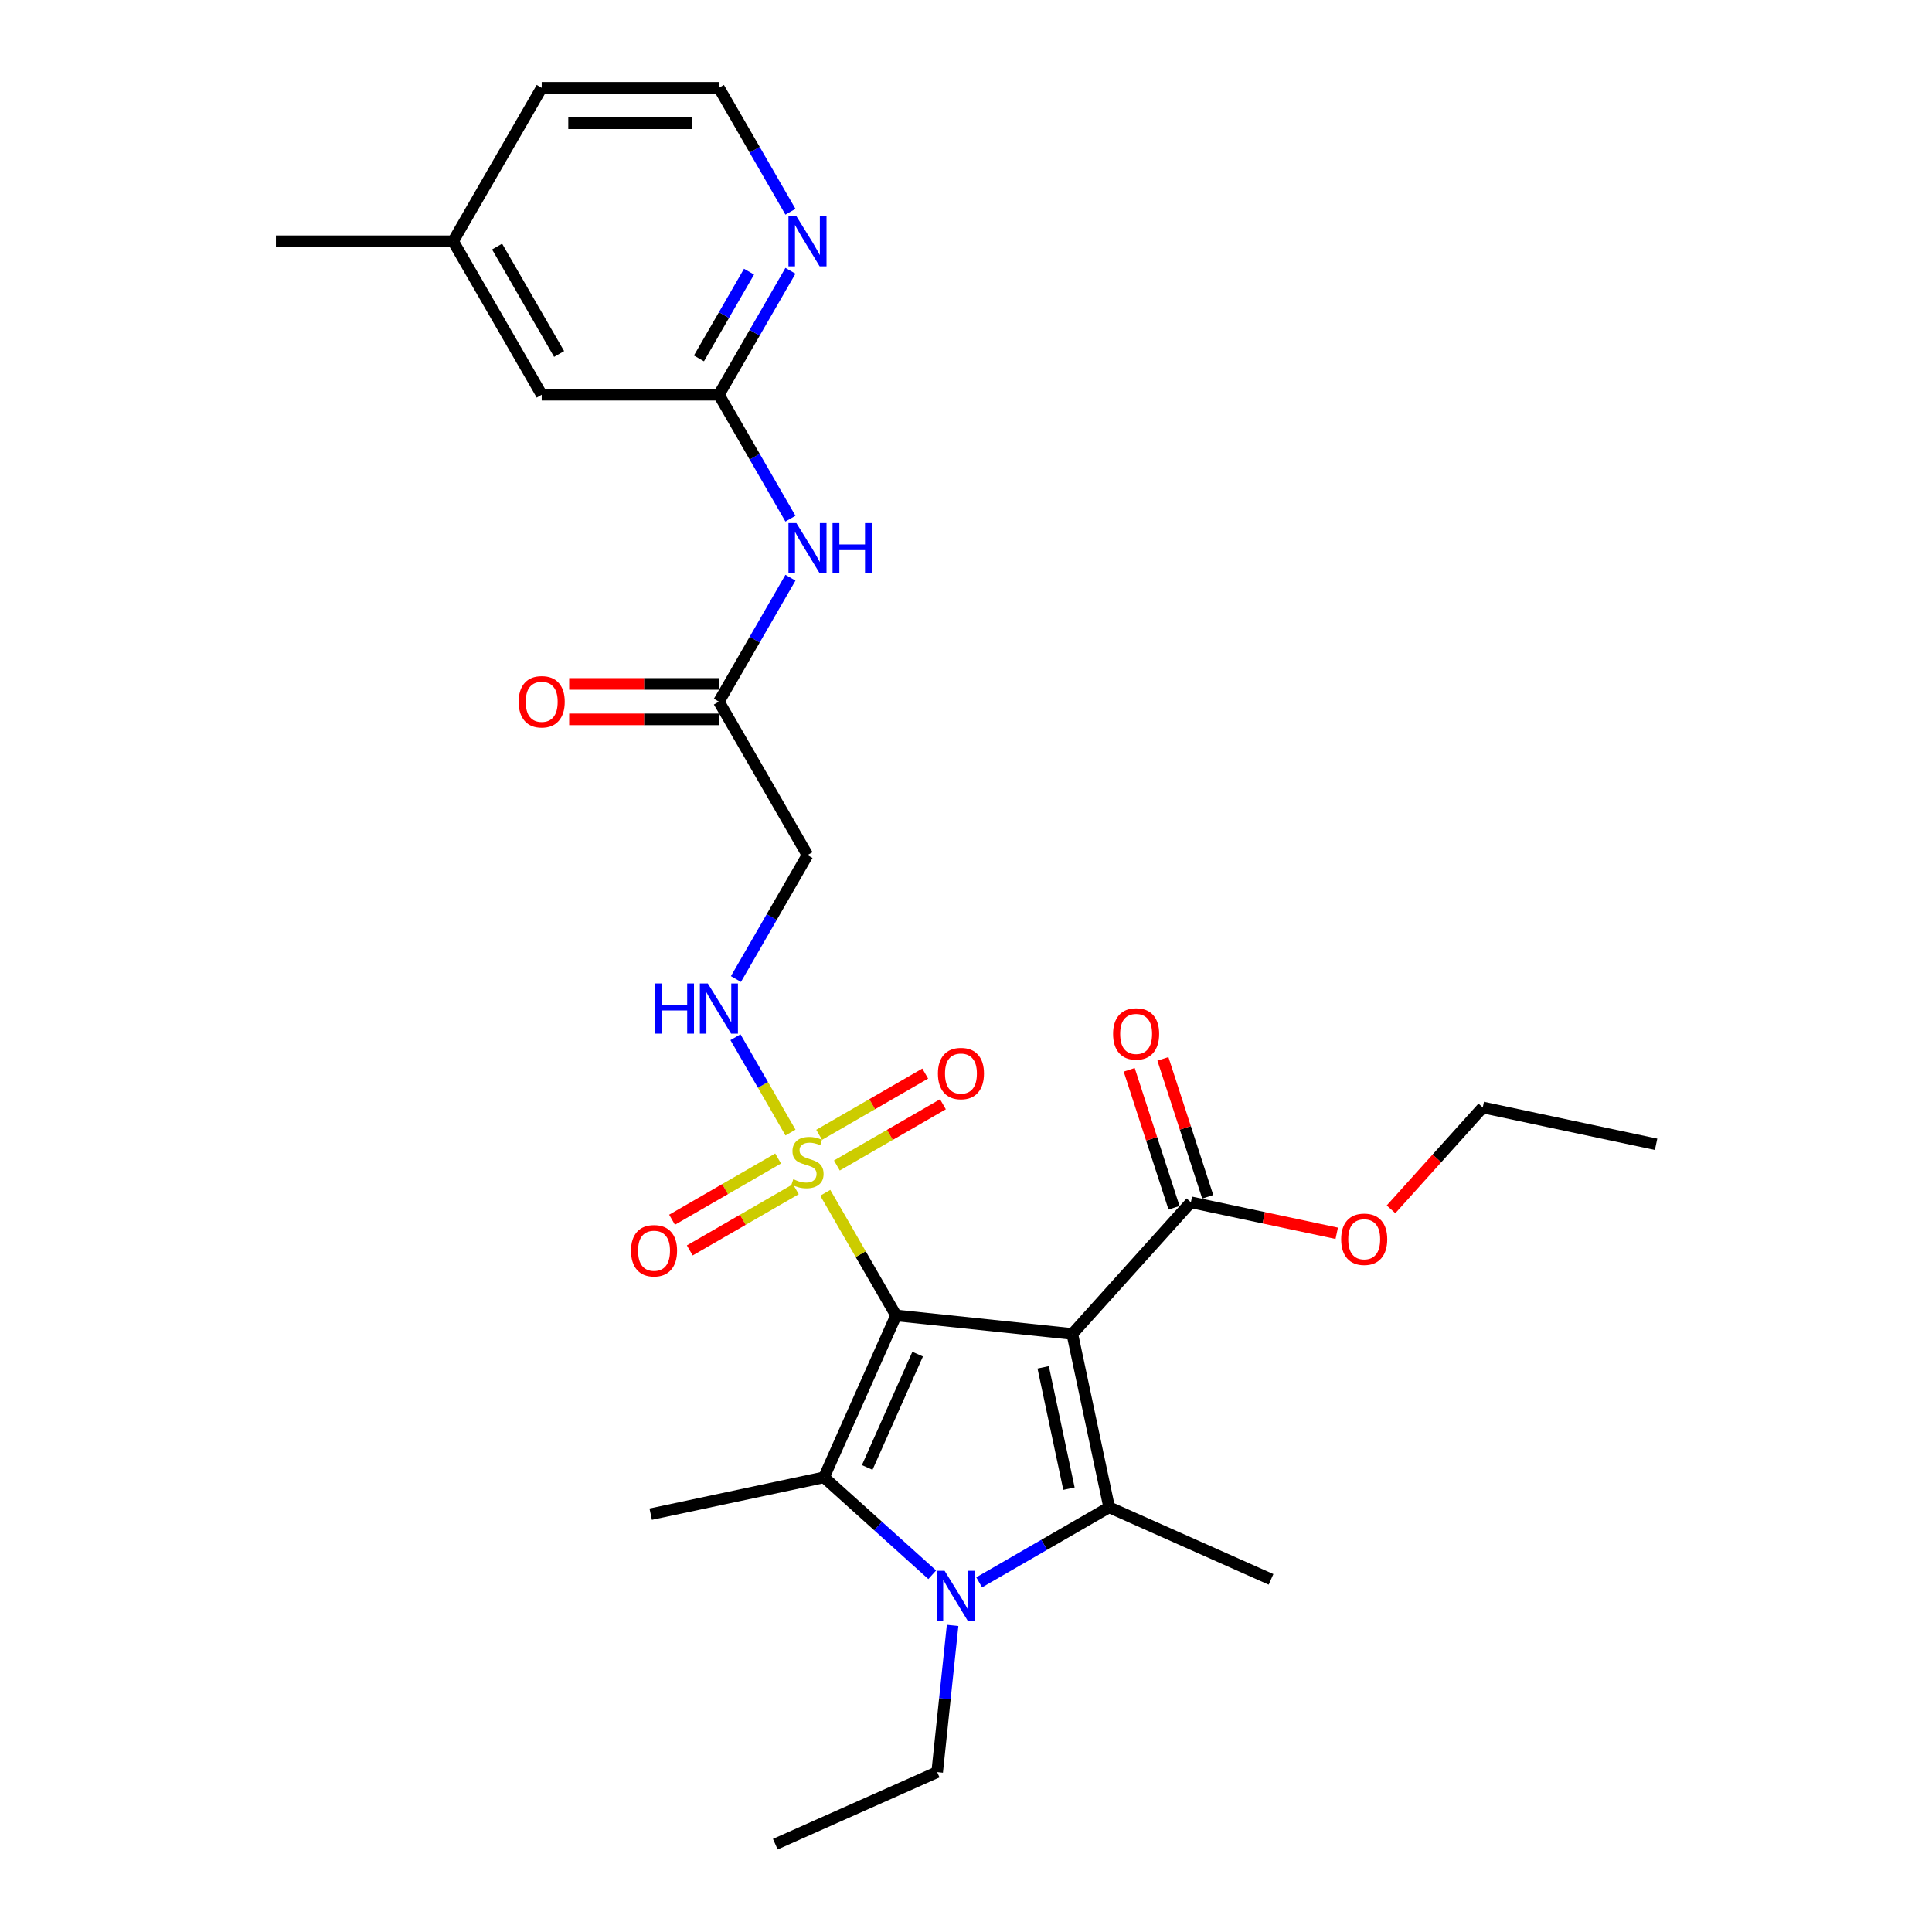 <?xml version='1.0' encoding='iso-8859-1'?>
<svg version='1.1' baseProfile='full'
              xmlns='http://www.w3.org/2000/svg'
                      xmlns:rdkit='http://www.rdkit.org/xml'
                      xmlns:xlink='http://www.w3.org/1999/xlink'
                  xml:space='preserve'
width='1000px' height='1000px' viewBox='0 0 1000 1000'>
<!-- END OF HEADER -->
<rect style='opacity:1.0;fill:#FFFFFF;stroke:none' width='1000' height='1000' x='0' y='0'> </rect>
<path class='bond-0' d='M 463.815,680.874 L 555.027,690.461' style='fill:none;fill-rule:evenodd;stroke:#000000;stroke-width:6px;stroke-linecap:butt;stroke-linejoin:miter;stroke-opacity:1' />
<path class='bond-1' d='M 463.815,680.874 L 445.488,649.13' style='fill:none;fill-rule:evenodd;stroke:#000000;stroke-width:6px;stroke-linecap:butt;stroke-linejoin:miter;stroke-opacity:1' />
<path class='bond-1' d='M 445.488,649.13 L 427.16,617.387' style='fill:none;fill-rule:evenodd;stroke:#CCCC00;stroke-width:6px;stroke-linecap:butt;stroke-linejoin:miter;stroke-opacity:1' />
<path class='bond-2' d='M 463.815,680.874 L 426.511,764.66' style='fill:none;fill-rule:evenodd;stroke:#000000;stroke-width:6px;stroke-linecap:butt;stroke-linejoin:miter;stroke-opacity:1' />
<path class='bond-2' d='M 474.976,700.903 L 448.864,759.553' style='fill:none;fill-rule:evenodd;stroke:#000000;stroke-width:6px;stroke-linecap:butt;stroke-linejoin:miter;stroke-opacity:1' />
<path class='bond-3' d='M 555.027,690.461 L 574.096,780.172' style='fill:none;fill-rule:evenodd;stroke:#000000;stroke-width:6px;stroke-linecap:butt;stroke-linejoin:miter;stroke-opacity:1' />
<path class='bond-3' d='M 539.946,707.731 L 553.294,770.529' style='fill:none;fill-rule:evenodd;stroke:#000000;stroke-width:6px;stroke-linecap:butt;stroke-linejoin:miter;stroke-opacity:1' />
<path class='bond-5' d='M 555.027,690.461 L 616.397,622.303' style='fill:none;fill-rule:evenodd;stroke:#000000;stroke-width:6px;stroke-linecap:butt;stroke-linejoin:miter;stroke-opacity:1' />
<path class='bond-6' d='M 409.157,586.204 L 394.912,561.531' style='fill:none;fill-rule:evenodd;stroke:#CCCC00;stroke-width:6px;stroke-linecap:butt;stroke-linejoin:miter;stroke-opacity:1' />
<path class='bond-6' d='M 394.912,561.531 L 380.668,536.859' style='fill:none;fill-rule:evenodd;stroke:#0000FF;stroke-width:6px;stroke-linecap:butt;stroke-linejoin:miter;stroke-opacity:1' />
<path class='bond-11' d='M 433.164,603.258 L 460.613,587.41' style='fill:none;fill-rule:evenodd;stroke:#CCCC00;stroke-width:6px;stroke-linecap:butt;stroke-linejoin:miter;stroke-opacity:1' />
<path class='bond-11' d='M 460.613,587.41 L 488.061,571.562' style='fill:none;fill-rule:evenodd;stroke:#FF0000;stroke-width:6px;stroke-linecap:butt;stroke-linejoin:miter;stroke-opacity:1' />
<path class='bond-11' d='M 423.992,587.372 L 451.441,571.525' style='fill:none;fill-rule:evenodd;stroke:#CCCC00;stroke-width:6px;stroke-linecap:butt;stroke-linejoin:miter;stroke-opacity:1' />
<path class='bond-11' d='M 451.441,571.525 L 478.89,555.677' style='fill:none;fill-rule:evenodd;stroke:#FF0000;stroke-width:6px;stroke-linecap:butt;stroke-linejoin:miter;stroke-opacity:1' />
<path class='bond-12' d='M 402.751,599.636 L 375.302,615.483' style='fill:none;fill-rule:evenodd;stroke:#CCCC00;stroke-width:6px;stroke-linecap:butt;stroke-linejoin:miter;stroke-opacity:1' />
<path class='bond-12' d='M 375.302,615.483 L 347.853,631.331' style='fill:none;fill-rule:evenodd;stroke:#FF0000;stroke-width:6px;stroke-linecap:butt;stroke-linejoin:miter;stroke-opacity:1' />
<path class='bond-12' d='M 411.923,615.521 L 384.474,631.369' style='fill:none;fill-rule:evenodd;stroke:#CCCC00;stroke-width:6px;stroke-linecap:butt;stroke-linejoin:miter;stroke-opacity:1' />
<path class='bond-12' d='M 384.474,631.369 L 357.025,647.216' style='fill:none;fill-rule:evenodd;stroke:#FF0000;stroke-width:6px;stroke-linecap:butt;stroke-linejoin:miter;stroke-opacity:1' />
<path class='bond-4' d='M 426.511,764.66 L 454.518,789.878' style='fill:none;fill-rule:evenodd;stroke:#000000;stroke-width:6px;stroke-linecap:butt;stroke-linejoin:miter;stroke-opacity:1' />
<path class='bond-4' d='M 454.518,789.878 L 482.525,815.095' style='fill:none;fill-rule:evenodd;stroke:#0000FF;stroke-width:6px;stroke-linecap:butt;stroke-linejoin:miter;stroke-opacity:1' />
<path class='bond-18' d='M 426.511,764.66 L 336.8,783.728' style='fill:none;fill-rule:evenodd;stroke:#000000;stroke-width:6px;stroke-linecap:butt;stroke-linejoin:miter;stroke-opacity:1' />
<path class='bond-19' d='M 574.096,780.172 L 657.882,817.476' style='fill:none;fill-rule:evenodd;stroke:#000000;stroke-width:6px;stroke-linecap:butt;stroke-linejoin:miter;stroke-opacity:1' />
<path class='bond-28' d='M 574.096,780.172 L 540.454,799.595' style='fill:none;fill-rule:evenodd;stroke:#000000;stroke-width:6px;stroke-linecap:butt;stroke-linejoin:miter;stroke-opacity:1' />
<path class='bond-28' d='M 540.454,799.595 L 506.812,819.018' style='fill:none;fill-rule:evenodd;stroke:#0000FF;stroke-width:6px;stroke-linecap:butt;stroke-linejoin:miter;stroke-opacity:1' />
<path class='bond-17' d='M 493.063,841.309 L 489.072,879.275' style='fill:none;fill-rule:evenodd;stroke:#0000FF;stroke-width:6px;stroke-linecap:butt;stroke-linejoin:miter;stroke-opacity:1' />
<path class='bond-17' d='M 489.072,879.275 L 485.082,917.242' style='fill:none;fill-rule:evenodd;stroke:#000000;stroke-width:6px;stroke-linecap:butt;stroke-linejoin:miter;stroke-opacity:1' />
<path class='bond-14' d='M 625.119,619.469 L 613.52,583.771' style='fill:none;fill-rule:evenodd;stroke:#000000;stroke-width:6px;stroke-linecap:butt;stroke-linejoin:miter;stroke-opacity:1' />
<path class='bond-14' d='M 613.52,583.771 L 601.921,548.073' style='fill:none;fill-rule:evenodd;stroke:#FF0000;stroke-width:6px;stroke-linecap:butt;stroke-linejoin:miter;stroke-opacity:1' />
<path class='bond-14' d='M 607.674,625.138 L 596.075,589.44' style='fill:none;fill-rule:evenodd;stroke:#000000;stroke-width:6px;stroke-linecap:butt;stroke-linejoin:miter;stroke-opacity:1' />
<path class='bond-14' d='M 596.075,589.44 L 584.476,553.742' style='fill:none;fill-rule:evenodd;stroke:#FF0000;stroke-width:6px;stroke-linecap:butt;stroke-linejoin:miter;stroke-opacity:1' />
<path class='bond-20' d='M 616.397,622.303 L 654.144,630.327' style='fill:none;fill-rule:evenodd;stroke:#000000;stroke-width:6px;stroke-linecap:butt;stroke-linejoin:miter;stroke-opacity:1' />
<path class='bond-20' d='M 654.144,630.327 L 691.892,638.35' style='fill:none;fill-rule:evenodd;stroke:#FF0000;stroke-width:6px;stroke-linecap:butt;stroke-linejoin:miter;stroke-opacity:1' />
<path class='bond-10' d='M 380.922,506.74 L 399.44,474.666' style='fill:none;fill-rule:evenodd;stroke:#0000FF;stroke-width:6px;stroke-linecap:butt;stroke-linejoin:miter;stroke-opacity:1' />
<path class='bond-10' d='M 399.44,474.666 L 417.957,442.592' style='fill:none;fill-rule:evenodd;stroke:#000000;stroke-width:6px;stroke-linecap:butt;stroke-linejoin:miter;stroke-opacity:1' />
<path class='bond-7' d='M 409.136,299.017 L 390.618,331.09' style='fill:none;fill-rule:evenodd;stroke:#0000FF;stroke-width:6px;stroke-linecap:butt;stroke-linejoin:miter;stroke-opacity:1' />
<path class='bond-7' d='M 390.618,331.09 L 372.1,363.164' style='fill:none;fill-rule:evenodd;stroke:#000000;stroke-width:6px;stroke-linecap:butt;stroke-linejoin:miter;stroke-opacity:1' />
<path class='bond-8' d='M 409.136,268.457 L 390.618,236.383' style='fill:none;fill-rule:evenodd;stroke:#0000FF;stroke-width:6px;stroke-linecap:butt;stroke-linejoin:miter;stroke-opacity:1' />
<path class='bond-8' d='M 390.618,236.383 L 372.1,204.309' style='fill:none;fill-rule:evenodd;stroke:#000000;stroke-width:6px;stroke-linecap:butt;stroke-linejoin:miter;stroke-opacity:1' />
<path class='bond-13' d='M 372.1,204.309 L 390.618,172.236' style='fill:none;fill-rule:evenodd;stroke:#000000;stroke-width:6px;stroke-linecap:butt;stroke-linejoin:miter;stroke-opacity:1' />
<path class='bond-13' d='M 390.618,172.236 L 409.136,140.162' style='fill:none;fill-rule:evenodd;stroke:#0000FF;stroke-width:6px;stroke-linecap:butt;stroke-linejoin:miter;stroke-opacity:1' />
<path class='bond-13' d='M 361.77,185.516 L 374.732,163.064' style='fill:none;fill-rule:evenodd;stroke:#000000;stroke-width:6px;stroke-linecap:butt;stroke-linejoin:miter;stroke-opacity:1' />
<path class='bond-13' d='M 374.732,163.064 L 387.695,140.612' style='fill:none;fill-rule:evenodd;stroke:#0000FF;stroke-width:6px;stroke-linecap:butt;stroke-linejoin:miter;stroke-opacity:1' />
<path class='bond-16' d='M 372.1,204.309 L 280.385,204.309' style='fill:none;fill-rule:evenodd;stroke:#000000;stroke-width:6px;stroke-linecap:butt;stroke-linejoin:miter;stroke-opacity:1' />
<path class='bond-9' d='M 372.1,363.164 L 417.957,442.592' style='fill:none;fill-rule:evenodd;stroke:#000000;stroke-width:6px;stroke-linecap:butt;stroke-linejoin:miter;stroke-opacity:1' />
<path class='bond-15' d='M 372.1,353.993 L 333.35,353.993' style='fill:none;fill-rule:evenodd;stroke:#000000;stroke-width:6px;stroke-linecap:butt;stroke-linejoin:miter;stroke-opacity:1' />
<path class='bond-15' d='M 333.35,353.993 L 294.601,353.993' style='fill:none;fill-rule:evenodd;stroke:#FF0000;stroke-width:6px;stroke-linecap:butt;stroke-linejoin:miter;stroke-opacity:1' />
<path class='bond-15' d='M 372.1,372.336 L 333.35,372.336' style='fill:none;fill-rule:evenodd;stroke:#000000;stroke-width:6px;stroke-linecap:butt;stroke-linejoin:miter;stroke-opacity:1' />
<path class='bond-15' d='M 333.35,372.336 L 294.601,372.336' style='fill:none;fill-rule:evenodd;stroke:#FF0000;stroke-width:6px;stroke-linecap:butt;stroke-linejoin:miter;stroke-opacity:1' />
<path class='bond-21' d='M 409.136,109.602 L 390.618,77.528' style='fill:none;fill-rule:evenodd;stroke:#0000FF;stroke-width:6px;stroke-linecap:butt;stroke-linejoin:miter;stroke-opacity:1' />
<path class='bond-21' d='M 390.618,77.528 L 372.1,45.455' style='fill:none;fill-rule:evenodd;stroke:#000000;stroke-width:6px;stroke-linecap:butt;stroke-linejoin:miter;stroke-opacity:1' />
<path class='bond-22' d='M 280.385,204.309 L 234.528,124.882' style='fill:none;fill-rule:evenodd;stroke:#000000;stroke-width:6px;stroke-linecap:butt;stroke-linejoin:miter;stroke-opacity:1' />
<path class='bond-22' d='M 289.392,183.224 L 257.292,127.625' style='fill:none;fill-rule:evenodd;stroke:#000000;stroke-width:6px;stroke-linecap:butt;stroke-linejoin:miter;stroke-opacity:1' />
<path class='bond-26' d='M 485.082,917.242 L 401.296,954.545' style='fill:none;fill-rule:evenodd;stroke:#000000;stroke-width:6px;stroke-linecap:butt;stroke-linejoin:miter;stroke-opacity:1' />
<path class='bond-24' d='M 719.997,625.946 L 743.737,599.58' style='fill:none;fill-rule:evenodd;stroke:#FF0000;stroke-width:6px;stroke-linecap:butt;stroke-linejoin:miter;stroke-opacity:1' />
<path class='bond-24' d='M 743.737,599.58 L 767.477,573.215' style='fill:none;fill-rule:evenodd;stroke:#000000;stroke-width:6px;stroke-linecap:butt;stroke-linejoin:miter;stroke-opacity:1' />
<path class='bond-29' d='M 372.1,45.455 L 280.385,45.455' style='fill:none;fill-rule:evenodd;stroke:#000000;stroke-width:6px;stroke-linecap:butt;stroke-linejoin:miter;stroke-opacity:1' />
<path class='bond-29' d='M 358.343,63.797 L 294.142,63.797' style='fill:none;fill-rule:evenodd;stroke:#000000;stroke-width:6px;stroke-linecap:butt;stroke-linejoin:miter;stroke-opacity:1' />
<path class='bond-23' d='M 234.528,124.882 L 280.385,45.455' style='fill:none;fill-rule:evenodd;stroke:#000000;stroke-width:6px;stroke-linecap:butt;stroke-linejoin:miter;stroke-opacity:1' />
<path class='bond-25' d='M 234.528,124.882 L 142.813,124.882' style='fill:none;fill-rule:evenodd;stroke:#000000;stroke-width:6px;stroke-linecap:butt;stroke-linejoin:miter;stroke-opacity:1' />
<path class='bond-27' d='M 767.477,573.215 L 857.187,592.283' style='fill:none;fill-rule:evenodd;stroke:#000000;stroke-width:6px;stroke-linecap:butt;stroke-linejoin:miter;stroke-opacity:1' />
<path  class='atom-2' d='M 410.62 610.361
Q 410.914 610.471, 412.124 610.985
Q 413.335 611.499, 414.656 611.829
Q 416.013 612.122, 417.334 612.122
Q 419.792 612.122, 421.222 610.948
Q 422.653 609.738, 422.653 607.647
Q 422.653 606.216, 421.919 605.335
Q 421.222 604.455, 420.122 603.978
Q 419.021 603.501, 417.187 602.951
Q 414.876 602.254, 413.482 601.593
Q 412.124 600.933, 411.134 599.539
Q 410.18 598.145, 410.18 595.797
Q 410.18 592.532, 412.381 590.514
Q 414.619 588.497, 419.021 588.497
Q 422.03 588.497, 425.441 589.927
L 424.598 592.752
Q 421.479 591.468, 419.131 591.468
Q 416.6 591.468, 415.206 592.532
Q 413.812 593.559, 413.849 595.357
Q 413.849 596.751, 414.546 597.595
Q 415.279 598.438, 416.307 598.915
Q 417.37 599.392, 419.131 599.943
Q 421.479 600.676, 422.873 601.41
Q 424.267 602.144, 425.258 603.648
Q 426.285 605.115, 426.285 607.647
Q 426.285 611.242, 423.864 613.186
Q 421.479 615.094, 417.48 615.094
Q 415.169 615.094, 413.408 614.58
Q 411.684 614.103, 409.63 613.26
L 410.62 610.361
' fill='#CCCC00'/>
<path  class='atom-5' d='M 488.927 813.042
L 497.438 826.8
Q 498.282 828.157, 499.639 830.615
Q 500.997 833.073, 501.07 833.22
L 501.07 813.042
L 504.519 813.042
L 504.519 839.016
L 500.96 839.016
L 491.825 823.975
Q 490.761 822.214, 489.624 820.196
Q 488.524 818.178, 488.193 817.555
L 488.193 839.016
L 484.818 839.016
L 484.818 813.042
L 488.927 813.042
' fill='#0000FF'/>
<path  class='atom-7' d='M 338.881 509.032
L 342.403 509.032
L 342.403 520.075
L 355.683 520.075
L 355.683 509.032
L 359.205 509.032
L 359.205 535.006
L 355.683 535.006
L 355.683 523.01
L 342.403 523.01
L 342.403 535.006
L 338.881 535.006
L 338.881 509.032
' fill='#0000FF'/>
<path  class='atom-7' d='M 366.359 509.032
L 374.87 522.79
Q 375.714 524.147, 377.071 526.605
Q 378.428 529.063, 378.502 529.21
L 378.502 509.032
L 381.95 509.032
L 381.95 535.006
L 378.392 535.006
L 369.257 519.965
Q 368.193 518.204, 367.056 516.186
Q 365.955 514.168, 365.625 513.545
L 365.625 535.006
L 362.25 535.006
L 362.25 509.032
L 366.359 509.032
' fill='#0000FF'/>
<path  class='atom-8' d='M 412.216 270.75
L 420.727 284.507
Q 421.571 285.865, 422.928 288.323
Q 424.286 290.781, 424.359 290.927
L 424.359 270.75
L 427.808 270.75
L 427.808 296.724
L 424.249 296.724
L 415.114 281.682
Q 414.05 279.922, 412.913 277.904
Q 411.813 275.886, 411.482 275.262
L 411.482 296.724
L 408.107 296.724
L 408.107 270.75
L 412.216 270.75
' fill='#0000FF'/>
<path  class='atom-8' d='M 430.926 270.75
L 434.448 270.75
L 434.448 281.793
L 447.728 281.793
L 447.728 270.75
L 451.25 270.75
L 451.25 296.724
L 447.728 296.724
L 447.728 284.727
L 434.448 284.727
L 434.448 296.724
L 430.926 296.724
L 430.926 270.75
' fill='#0000FF'/>
<path  class='atom-12' d='M 485.462 555.663
Q 485.462 549.426, 488.544 545.941
Q 491.625 542.456, 497.385 542.456
Q 503.145 542.456, 506.226 545.941
Q 509.308 549.426, 509.308 555.663
Q 509.308 561.973, 506.189 565.568
Q 503.071 569.126, 497.385 569.126
Q 491.662 569.126, 488.544 565.568
Q 485.462 562.009, 485.462 555.663
M 497.385 566.191
Q 501.347 566.191, 503.475 563.55
Q 505.639 560.872, 505.639 555.663
Q 505.639 550.563, 503.475 547.995
Q 501.347 545.391, 497.385 545.391
Q 493.423 545.391, 491.258 547.959
Q 489.131 550.527, 489.131 555.663
Q 489.131 560.909, 491.258 563.55
Q 493.423 566.191, 497.385 566.191
' fill='#FF0000'/>
<path  class='atom-13' d='M 326.607 647.378
Q 326.607 641.141, 329.689 637.656
Q 332.77 634.171, 338.53 634.171
Q 344.29 634.171, 347.371 637.656
Q 350.453 641.141, 350.453 647.378
Q 350.453 653.688, 347.335 657.283
Q 344.216 660.841, 338.53 660.841
Q 332.807 660.841, 329.689 657.283
Q 326.607 653.724, 326.607 647.378
M 338.53 657.906
Q 342.492 657.906, 344.62 655.265
Q 346.784 652.587, 346.784 647.378
Q 346.784 642.278, 344.62 639.71
Q 342.492 637.105, 338.53 637.105
Q 334.568 637.105, 332.403 639.673
Q 330.276 642.241, 330.276 647.378
Q 330.276 652.624, 332.403 655.265
Q 334.568 657.906, 338.53 657.906
' fill='#FF0000'/>
<path  class='atom-14' d='M 412.216 111.895
L 420.727 125.652
Q 421.571 127.01, 422.928 129.468
Q 424.286 131.926, 424.359 132.072
L 424.359 111.895
L 427.808 111.895
L 427.808 137.869
L 424.249 137.869
L 415.114 122.828
Q 414.05 121.067, 412.913 119.049
Q 411.813 117.031, 411.482 116.408
L 411.482 137.869
L 408.107 137.869
L 408.107 111.895
L 412.216 111.895
' fill='#0000FF'/>
<path  class='atom-15' d='M 576.132 535.151
Q 576.132 528.914, 579.214 525.429
Q 582.295 521.944, 588.055 521.944
Q 593.815 521.944, 596.896 525.429
Q 599.978 528.914, 599.978 535.151
Q 599.978 541.461, 596.86 545.056
Q 593.741 548.615, 588.055 548.615
Q 582.332 548.615, 579.214 545.056
Q 576.132 541.497, 576.132 535.151
M 588.055 545.68
Q 592.017 545.68, 594.145 543.038
Q 596.31 540.36, 596.31 535.151
Q 596.31 530.051, 594.145 527.483
Q 592.017 524.879, 588.055 524.879
Q 584.093 524.879, 581.929 527.447
Q 579.801 530.015, 579.801 535.151
Q 579.801 540.397, 581.929 543.038
Q 584.093 545.68, 588.055 545.68
' fill='#FF0000'/>
<path  class='atom-16' d='M 268.462 363.238
Q 268.462 357.001, 271.544 353.516
Q 274.625 350.031, 280.385 350.031
Q 286.145 350.031, 289.226 353.516
Q 292.308 357.001, 292.308 363.238
Q 292.308 369.548, 289.19 373.143
Q 286.071 376.701, 280.385 376.701
Q 274.662 376.701, 271.544 373.143
Q 268.462 369.584, 268.462 363.238
M 280.385 373.767
Q 284.347 373.767, 286.475 371.125
Q 288.639 368.447, 288.639 363.238
Q 288.639 358.138, 286.475 355.57
Q 284.347 352.966, 280.385 352.966
Q 276.423 352.966, 274.258 355.534
Q 272.131 358.102, 272.131 363.238
Q 272.131 368.484, 274.258 371.125
Q 276.423 373.767, 280.385 373.767
' fill='#FF0000'/>
<path  class='atom-21' d='M 694.184 641.445
Q 694.184 635.209, 697.266 631.724
Q 700.348 628.239, 706.107 628.239
Q 711.867 628.239, 714.949 631.724
Q 718.03 635.209, 718.03 641.445
Q 718.03 647.755, 714.912 651.351
Q 711.794 654.909, 706.107 654.909
Q 700.384 654.909, 697.266 651.351
Q 694.184 647.792, 694.184 641.445
M 706.107 651.974
Q 710.069 651.974, 712.197 649.333
Q 714.362 646.655, 714.362 641.445
Q 714.362 636.346, 712.197 633.778
Q 710.069 631.173, 706.107 631.173
Q 702.145 631.173, 699.981 633.741
Q 697.853 636.309, 697.853 641.445
Q 697.853 646.692, 699.981 649.333
Q 702.145 651.974, 706.107 651.974
' fill='#FF0000'/>
</svg>
